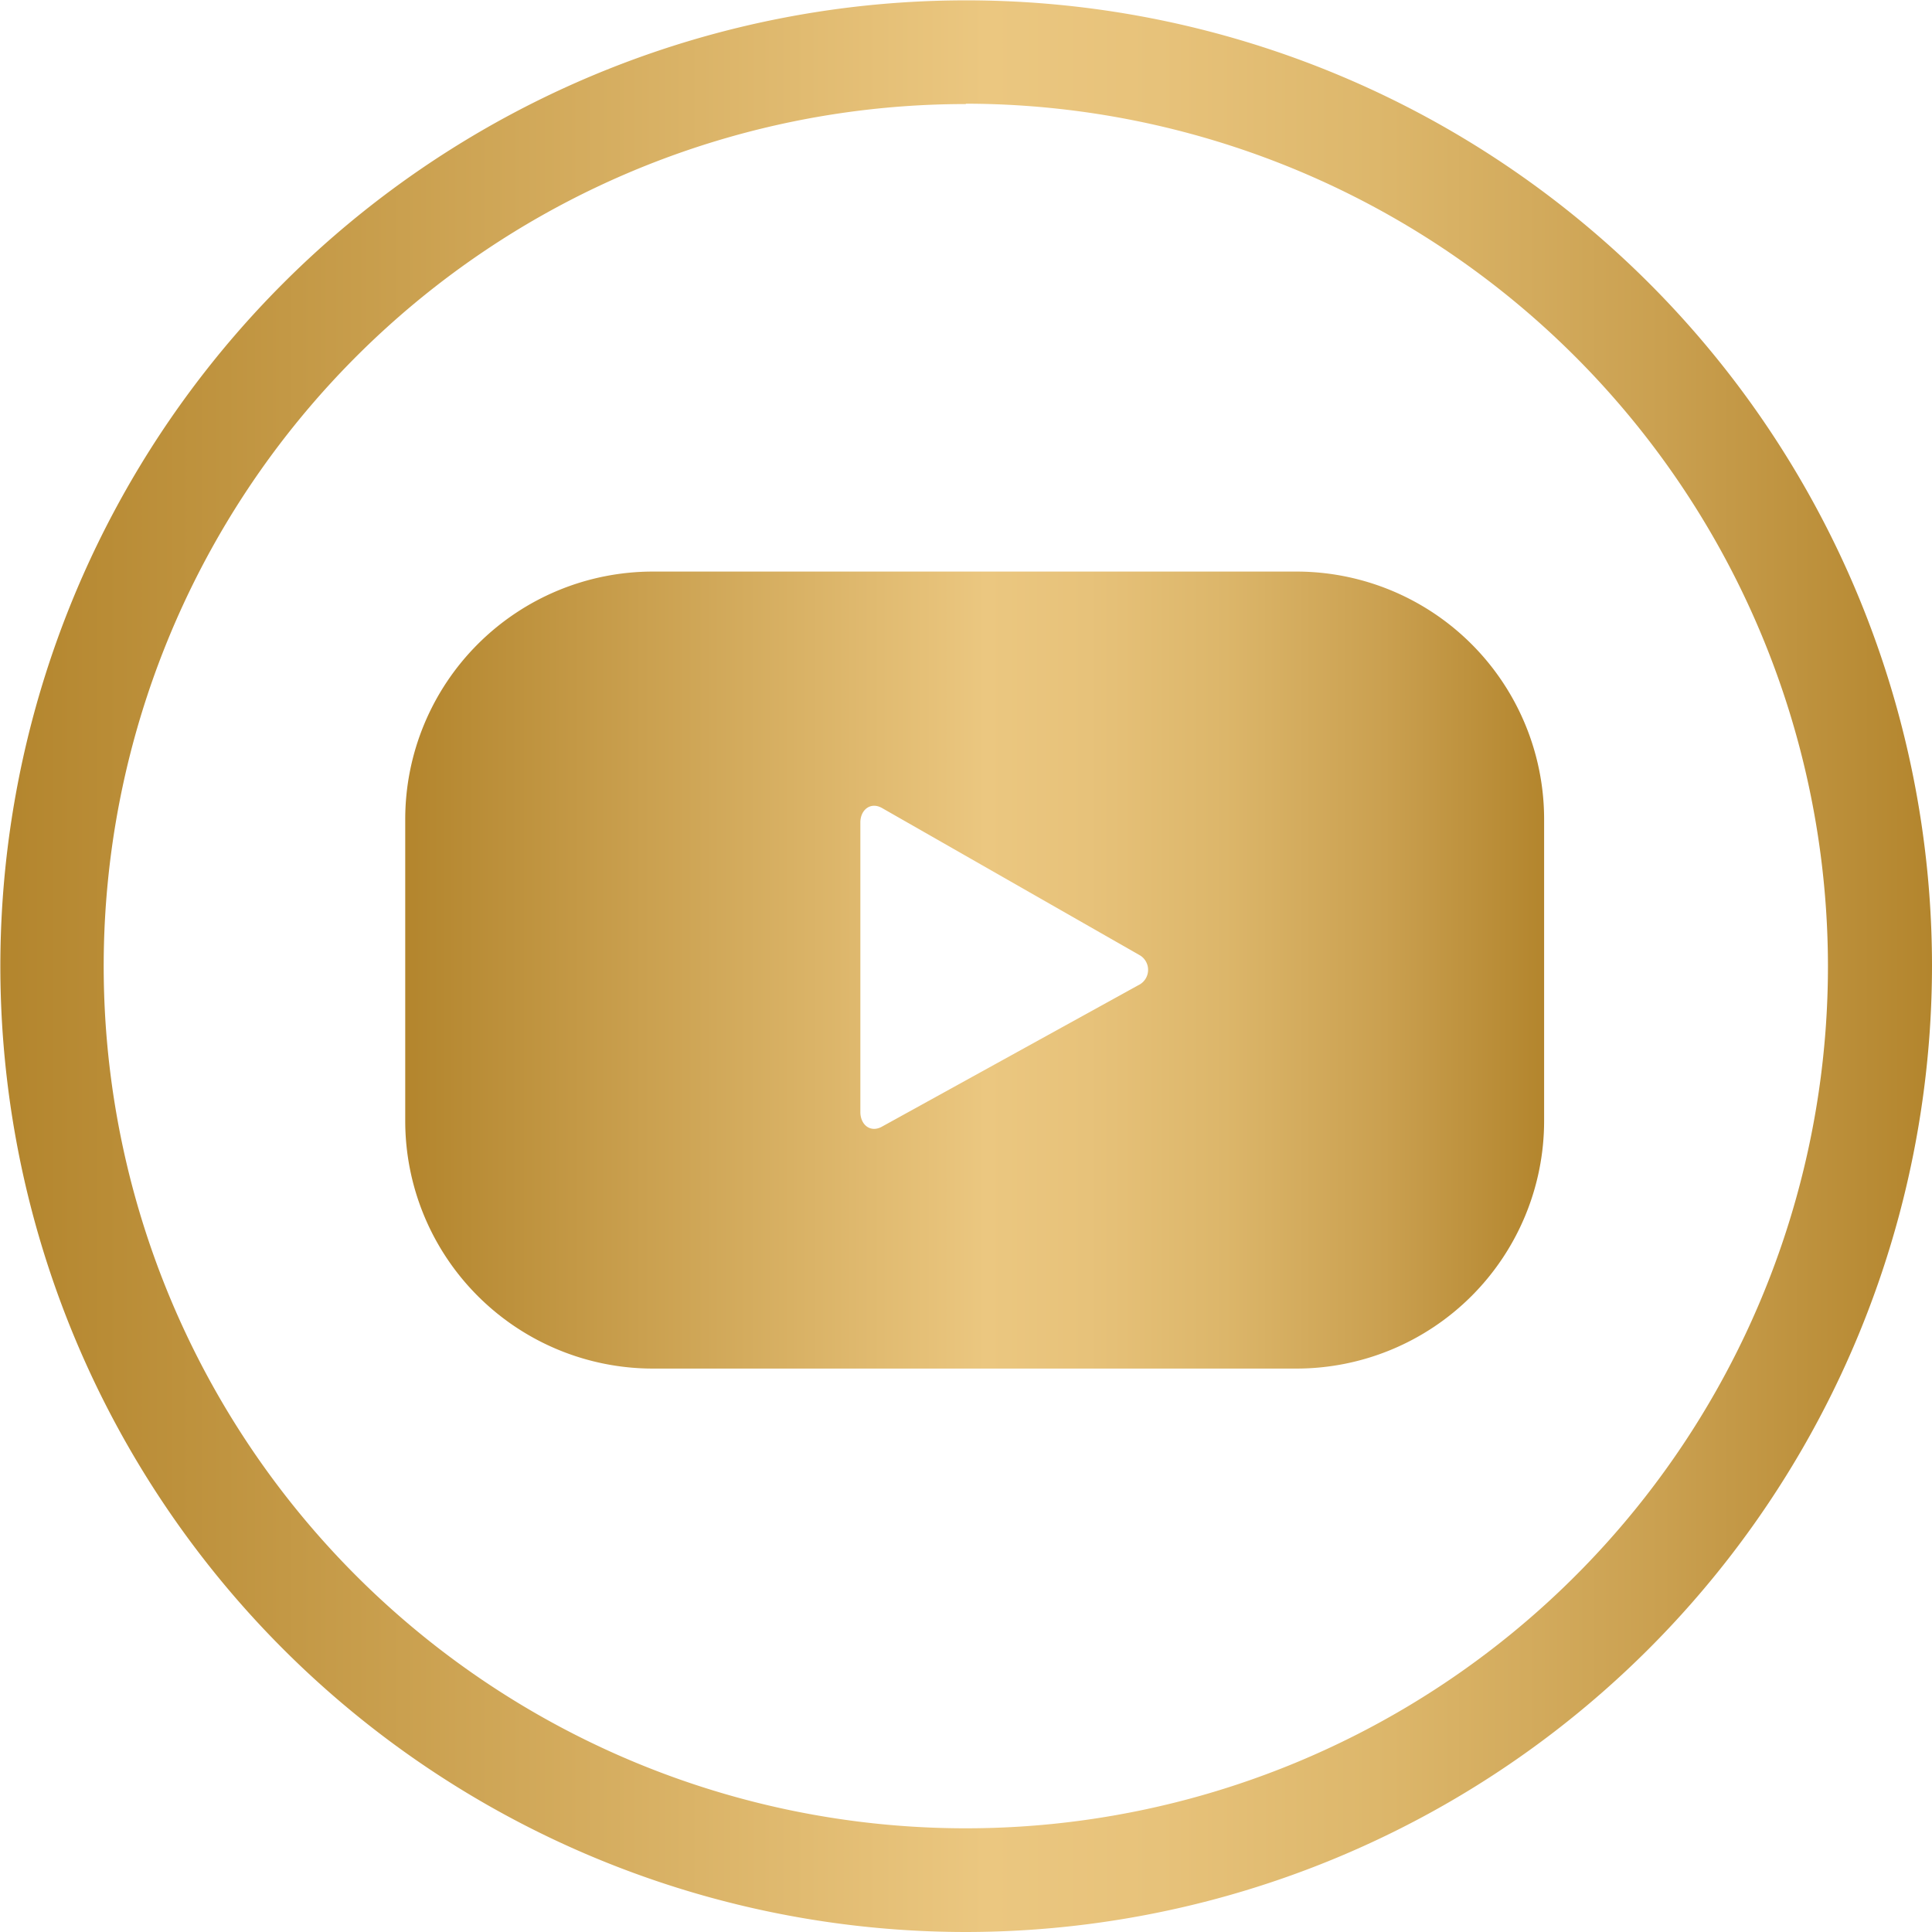 <?xml version="1.0" encoding="UTF-8"?> <svg xmlns="http://www.w3.org/2000/svg" xmlns:xlink="http://www.w3.org/1999/xlink" viewBox="0 0 54.59 54.59"> <defs> <style>.cls-1{fill:url(#Безымянный_градиент_32);}.cls-2{fill:url(#Безымянный_градиент_32-2);}</style> <linearGradient id="Безымянный_градиент_32" y1="27.29" x2="54.59" y2="27.29" gradientUnits="userSpaceOnUse"> <stop offset="0" stop-color="#b3852d"></stop> <stop offset="0.51" stop-color="#ebc780"></stop> <stop offset="0.6" stop-color="#e7c27a"></stop> <stop offset="0.72" stop-color="#dcb66a"></stop> <stop offset="0.86" stop-color="#caa050"></stop> <stop offset="1" stop-color="#b3852d"></stop> </linearGradient> <linearGradient id="Безымянный_градиент_32-2" x1="11.44" y1="27.41" x2="43.63" y2="27.41" xlink:href="#Безымянный_градиент_32"></linearGradient> </defs> <title>youtube</title> <g id="Слой_2" data-name="Слой 2"> <g id="Слой_1-2" data-name="Слой 1"> <path class="cls-1" d="M27.29,54.59A27.29,27.29,0,1,1,54.59,27.29,27.32,27.32,0,0,1,27.29,54.59Zm0-51.65A24.36,24.36,0,1,0,51.65,27.29,24.39,24.39,0,0,0,27.29,2.93Z"></path> <path class="cls-2" d="M43.63,23.15a7,7,0,0,0-7-7H18.45a7,7,0,0,0-7,7v8.52a7,7,0,0,0,7,7H36.63a7,7,0,0,0,7-7ZM32.16,27.84l-7.25,4c-.32.17-.6-.06-.6-.42V23.24c0-.36.29-.59.61-.41L32.22,27A.48.48,0,0,1,32.16,27.84Z"></path> </g> </g> </svg> 